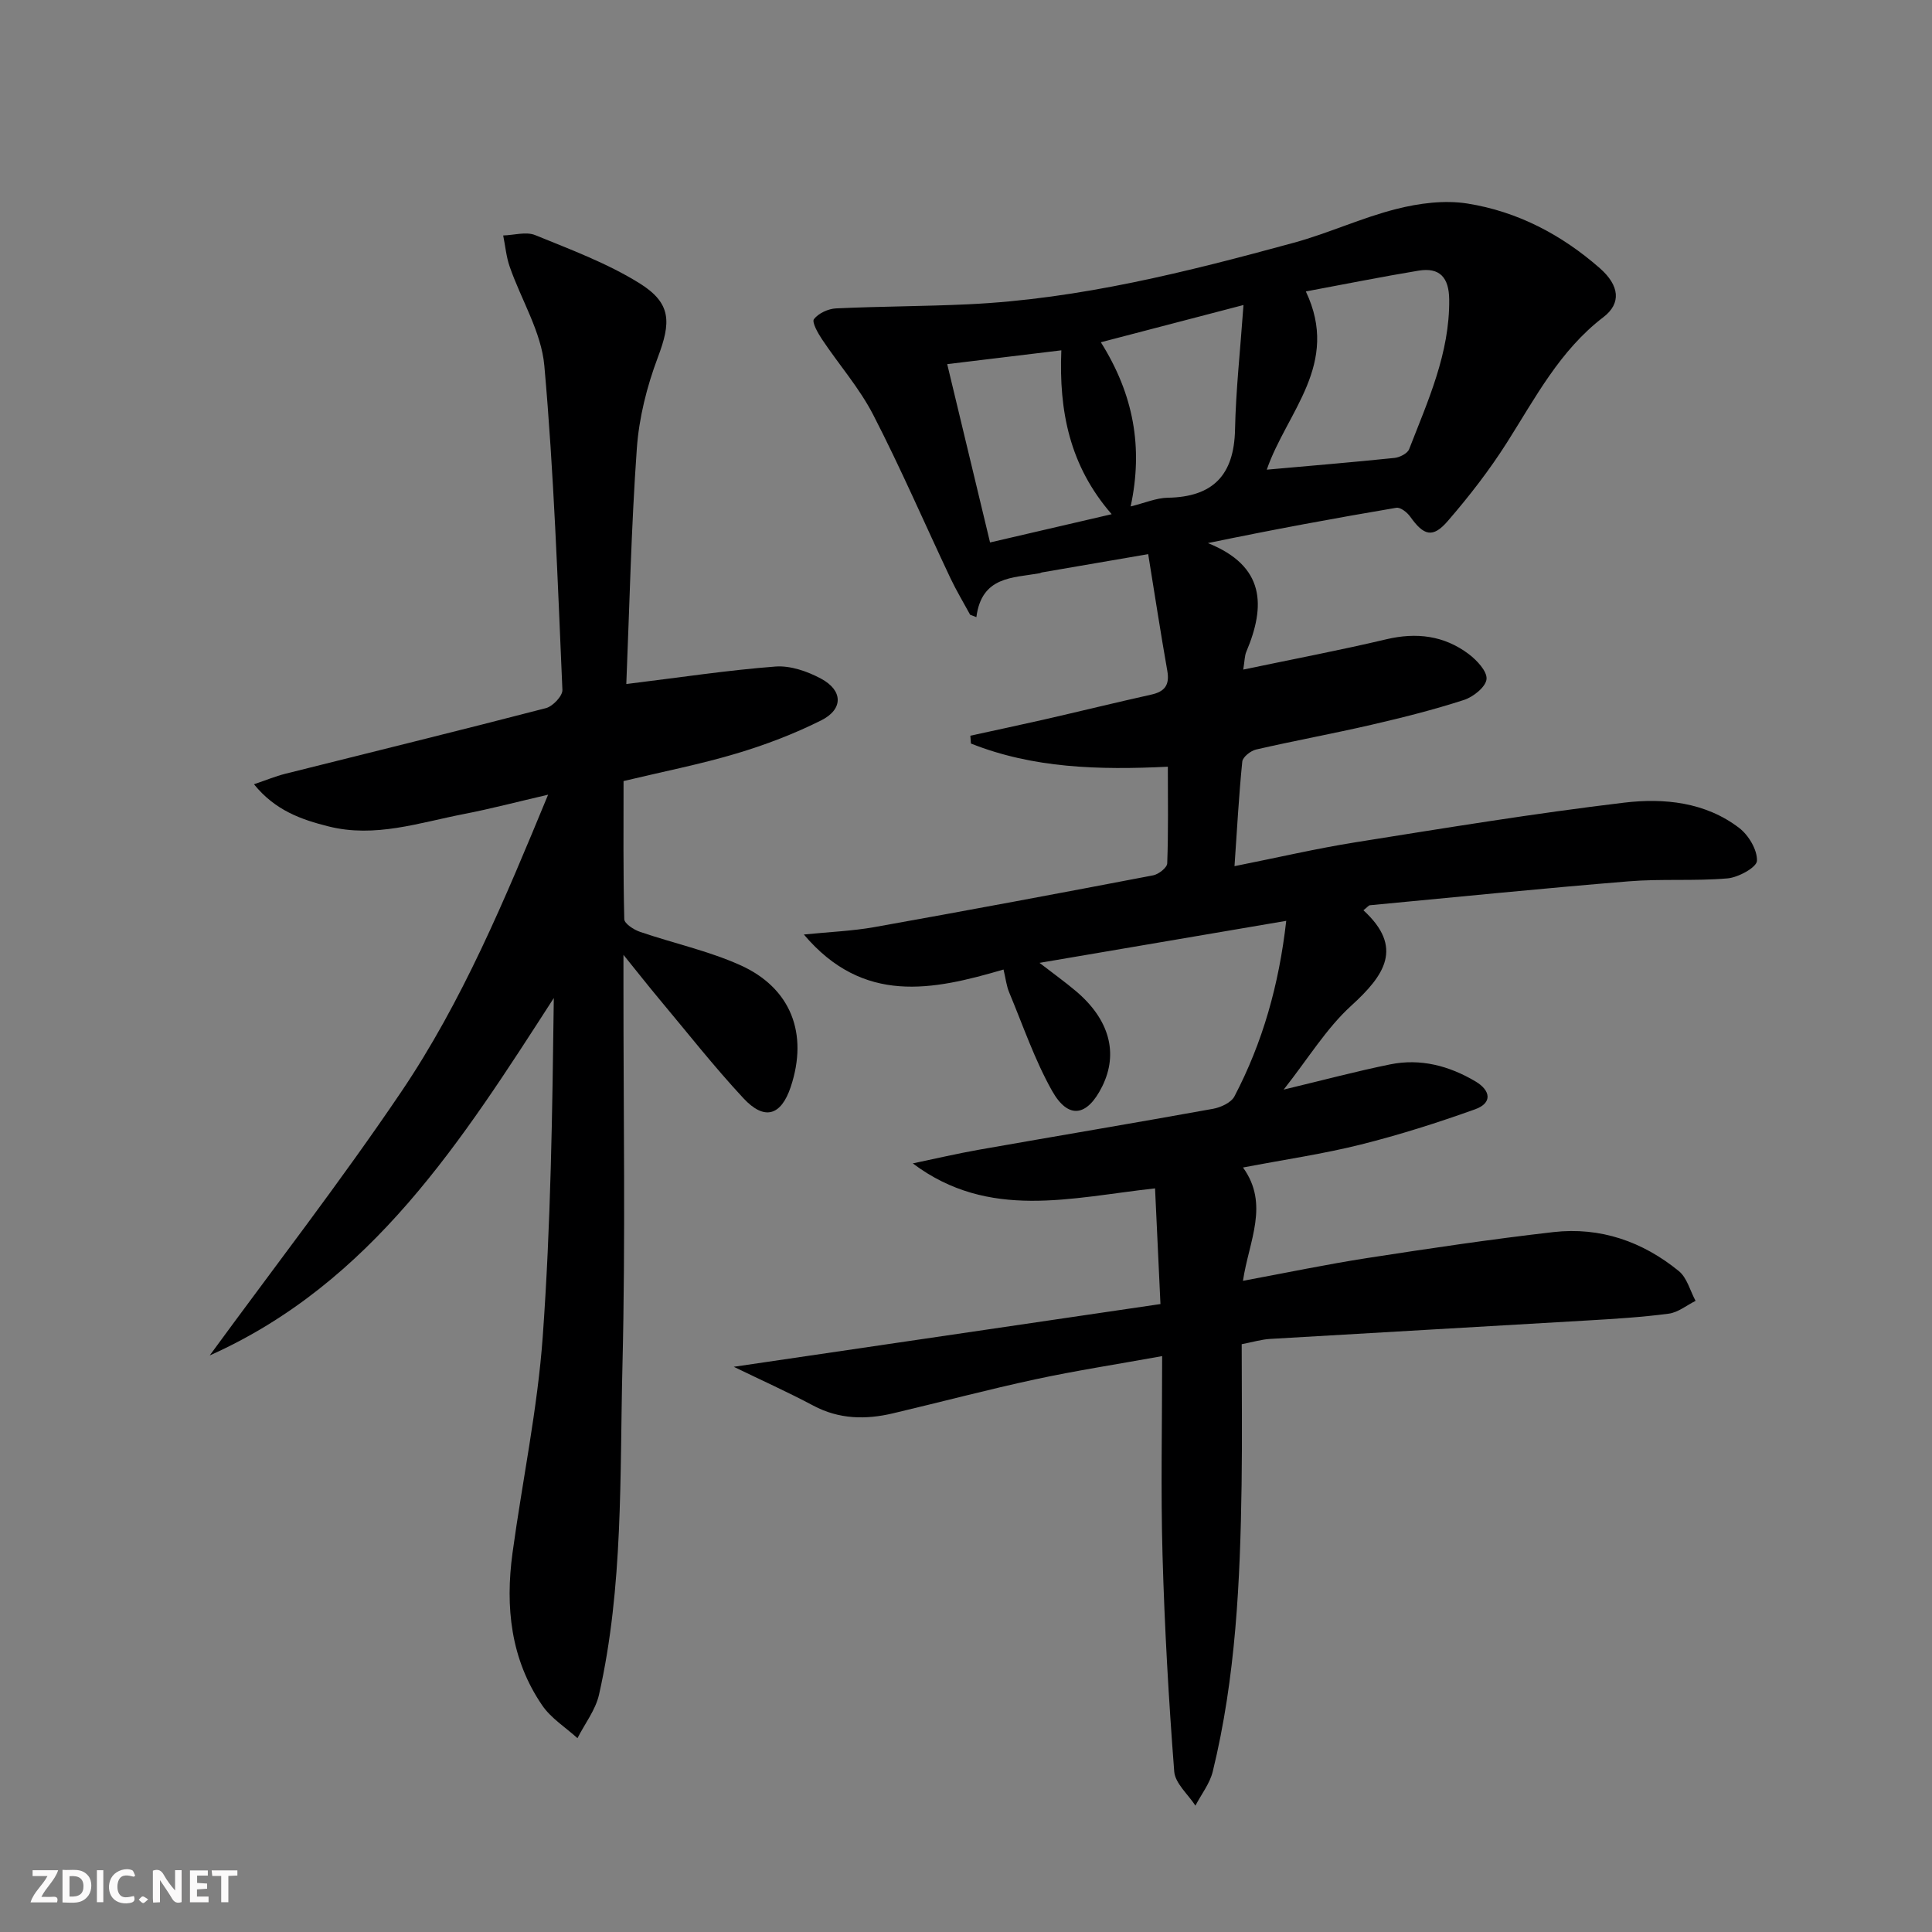 <svg enable-background="new 0 0 400 400" viewBox="0 0 400 400" xmlns="http://www.w3.org/2000/svg"><rect x="0" y="0" width="400" height="400" fill="#808080" stroke="none"/><g fill="#fbfafa"><path d="m37.59 393.81c-.92.31-1.52.05-2-.78-.7-1.2-1.52-2.34-2.47-3.78v4.59c-.55.03-.95.05-1.41.07-.03-.37-.06-.64-.06-.91 0-1.91 0-3.81 0-5.7 1.13-.41 1.77-.03 2.29.91.62 1.11 1.38 2.14 2.31 3.19v-4.2h1.35v6.61z"/><path d="m12.94 393.88v-6.75c1.9.19 3.93-.54 5.37 1.29.8 1.01.78 2.88.03 3.97-1.37 1.97-3.4 1.51-5.4 1.49m1.45-1.22c2.04.12 2.92-.58 2.89-2.21-.03-1.51-.98-2.19-2.89-2z"/><path d="m11.81 393.87h-5.49c.68-2.18 2.47-3.48 3.51-5.45h-3.08v-1.21h5.29c-.71 2.13-2.44 3.48-3.47 5.51.86 0 1.63.04 2.39-.01.79-.05 1.14.21.85 1.16"/><path d="m39.33 393.86v-6.61h3.7v1.07h-2.22v1.52c.68.04 1.34.09 2.07.13v1.07c-.72.05-1.38.09-2.1.14v1.48h2.4v1.19h-3.85z"/><path d="m27.71 388.56c-1.15-.3-2.46-.61-3.1.64-.37.73-.41 1.93-.06 2.67.63 1.35 1.99.93 3.17.68.35.94-.01 1.32-.93 1.46-1.62.25-3.05-.27-3.76-1.48-.73-1.25-.6-3.03.31-4.17.88-1.11 2.71-1.7 4-1.16.32.13.44.74.65 1.12-.1.08-.19.16-.28.24"/><path d="m49.15 387.24v1.07c-.59.02-1.17.05-1.87.08v5.44h-1.48v-5.44h-1.85c-.05-.4-.08-.73-.13-1.15z"/><path d="m20.06 387.21h1.33v6.62h-1.33z"/><path d="m30.68 393.25c-.49.38-.8.79-1.05.76-.32-.05-.6-.45-.9-.7.26-.24.51-.64.8-.67.29-.04.62.3 1.15.61"/></g><path d="m151.92 282.98c29.55-4.35 58.63-8.62 88.34-12.99-.39-8.24-.74-15.8-1.12-23.95-17.35 1.89-34.39 6.68-50.16-5.17 4.54-.95 9.06-2.01 13.63-2.82 16.17-2.85 32.37-5.56 48.52-8.48 1.62-.29 3.77-1.28 4.45-2.58 5.82-11.13 9.21-23.01 10.72-36.34-17.01 2.9-33.44 5.69-51.08 8.7 2.99 2.31 5.31 3.97 7.49 5.81 6.98 5.87 8.9 12.89 5.49 19.77-3.1 6.26-7.02 6.9-10.39.9-3.61-6.43-6.02-13.54-8.88-20.39-.55-1.32-.71-2.81-1.16-4.71-14.7 4.31-29.01 7.32-41.34-7.25 5.36-.54 10.03-.72 14.59-1.53 19.27-3.44 38.5-7.04 57.73-10.72 1.13-.22 2.88-1.59 2.91-2.48.25-6.59.13-13.2.13-20.01-14.32.7-27.89.32-40.77-4.8-.04-.54-.08-1.08-.12-1.62 5.06-1.11 10.14-2.18 15.19-3.33 7.43-1.7 14.83-3.52 22.27-5.18 2.8-.62 3.83-2 3.32-4.91-1.38-7.81-2.58-15.66-3.96-24.17-7.78 1.34-14.91 2.56-22.04 3.79-.16.03-.31.15-.47.17-5.58.98-11.97.61-13.06 9.08-.43-.16-.86-.32-1.29-.49-1.37-2.52-2.85-4.98-4.08-7.57-5.33-11.27-10.27-22.73-15.98-33.81-2.86-5.56-7.11-10.4-10.61-15.65-.86-1.28-2.14-3.57-1.67-4.18.95-1.22 2.95-2.14 4.56-2.22 9.13-.43 18.27-.42 27.4-.85 23.05-1.09 45.27-6.71 67.38-12.74 7.18-1.96 14.03-5.17 21.24-6.99 4.72-1.2 9.97-1.88 14.71-1.13 10.35 1.64 19.51 6.45 27.41 13.38 4.09 3.59 4.49 7.28.75 10.14-9.03 6.9-14.07 16.67-19.95 25.93-3.63 5.73-7.84 11.16-12.28 16.29-3.11 3.6-4.98 3.02-7.77-.91-.63-.89-2.03-1.99-2.88-1.84-12.72 2.15-25.41 4.49-39.01 7.31 11.85 4.75 11.99 12.97 7.95 22.51-.35.84-.33 1.84-.63 3.68 10.25-2.15 19.98-3.99 29.61-6.27 6.25-1.48 11.96-.78 17.05 3.04 1.7 1.28 3.87 3.59 3.71 5.21s-2.75 3.69-4.68 4.31c-6.3 2.04-12.74 3.66-19.2 5.15-7.92 1.83-15.92 3.29-23.83 5.11-1.12.26-2.76 1.55-2.86 2.5-.7 6.91-1.07 13.85-1.61 21.65 8.94-1.78 16.94-3.65 25.03-4.94 18.52-2.95 37.04-5.99 55.65-8.21 8.23-.98 16.8-.13 23.81 5.24 1.95 1.49 3.77 4.54 3.68 6.8-.05 1.35-3.85 3.45-6.1 3.64-6.79.59-13.67.05-20.46.61-17.87 1.46-35.72 3.26-53.57 4.95-.27.03-.5.37-1.35 1.04 8.39 7.69 4.4 13.46-2.53 19.77-5.14 4.68-8.89 10.91-13.98 17.36 8.26-1.98 15.11-3.81 22.04-5.22 6.29-1.28 12.22.29 17.68 3.53 3.12 1.85 3.56 4.46-.09 5.77-7.77 2.78-15.68 5.3-23.68 7.3-7.71 1.93-15.62 3.08-24.37 4.75 5.52 7.64 1.23 15.18-.01 23.46 8.96-1.66 17.35-3.42 25.82-4.73 12.79-1.98 25.61-3.89 38.47-5.36 9.68-1.1 18.46 1.95 25.96 8.08 1.7 1.39 2.33 4.07 3.46 6.16-1.85.92-3.62 2.4-5.56 2.65-5.59.74-11.23 1.08-16.86 1.41-21.9 1.3-43.8 2.52-65.69 3.82-1.79.11-3.56.65-5.86 1.09 0 9.79.12 19.43-.02 29.07-.29 19.97-1.2 39.9-5.97 59.4-.61 2.5-2.37 4.72-3.59 7.07-1.53-2.35-4.2-4.62-4.39-7.07-1.15-14.91-2-29.85-2.42-44.79-.38-13.45-.08-26.92-.08-41.21-9.46 1.71-17.91 3.01-26.24 4.8-9.88 2.13-19.66 4.73-29.51 7.05-5.64 1.33-11.13 1.24-16.47-1.6-5.36-2.85-10.9-5.33-16.47-8.04zm110.35-185.74c8.98-.8 17.72-1.53 26.43-2.43 1.1-.11 2.71-.93 3.05-1.82 3.89-10.02 8.42-19.87 8.29-31.01-.05-4.49-1.93-6.68-6.37-5.94-7.6 1.26-15.17 2.78-23.31 4.3 7.16 15.06-3.94 24.91-8.09 36.9zm-32.11 9.22c-8.72-10.02-10.94-21.37-10.42-33.93-8.18.99-15.72 1.9-23.63 2.86 2.99 12.43 5.87 24.43 8.87 36.92 8.33-1.94 16.21-3.77 25.18-5.85zm3.93-1.61c2.95-.72 5.3-1.76 7.67-1.8 9.39-.15 13.74-4.7 13.94-14.1.17-8.18 1.08-16.34 1.75-25.8-10.76 2.81-19.81 5.18-29.53 7.71 6.78 10.79 8.79 21.78 6.17 33.99z" fill="#000001"/><path d="m129.67 141.62c11.27-1.38 21.05-2.87 30.89-3.62 3.08-.23 6.6.99 9.41 2.5 4.58 2.45 4.66 6.34.04 8.65-5.6 2.8-11.55 5.07-17.56 6.86-7.46 2.23-15.13 3.73-23.35 5.7 0 9.36-.09 18.98.15 28.59.02.92 1.95 2.18 3.23 2.62 6.89 2.36 14.11 3.92 20.71 6.87 10.6 4.73 14.2 14.23 10.52 25.25-1.99 5.96-5.44 7.03-9.8 2.33-6.11-6.57-11.67-13.66-17.44-20.55-2.19-2.62-4.3-5.31-7.39-9.13v6.18c-.02 26.32.44 52.66-.21 78.97-.56 22.72.21 45.62-4.85 68.02-.72 3.18-2.94 6.01-4.46 9.01-2.47-2.24-5.47-4.11-7.3-6.79-6.54-9.55-7.67-20.39-6.15-31.56 2.04-14.95 5.18-29.8 6.26-44.81 1.67-23.21 1.99-46.51 2.29-70.08-18.99 29.43-37.62 58.97-71.24 74 13.25-18.13 27.03-35.91 39.6-54.5 12.69-18.77 21.42-39.71 30.46-61.6-6.38 1.48-11.88 2.93-17.46 4.01-9.24 1.79-18.38 4.98-28 2.56-5.62-1.41-11.02-3.28-15.44-8.73 2.58-.87 4.47-1.66 6.45-2.16 18-4.52 36.03-8.93 54-13.6 1.42-.37 3.46-2.52 3.41-3.77-.98-22.39-1.75-44.81-3.74-67.12-.62-6.99-4.79-13.64-7.17-20.5-.72-2.06-.91-4.31-1.35-6.47 2.23-.06 4.74-.84 6.63-.07 7.33 2.99 14.88 5.8 21.55 9.94 6.72 4.17 6.58 8.12 3.82 15.42-2.25 5.98-3.88 12.45-4.33 18.8-1.17 16.39-1.52 32.83-2.18 48.78z" fill="#000001"/></svg>
